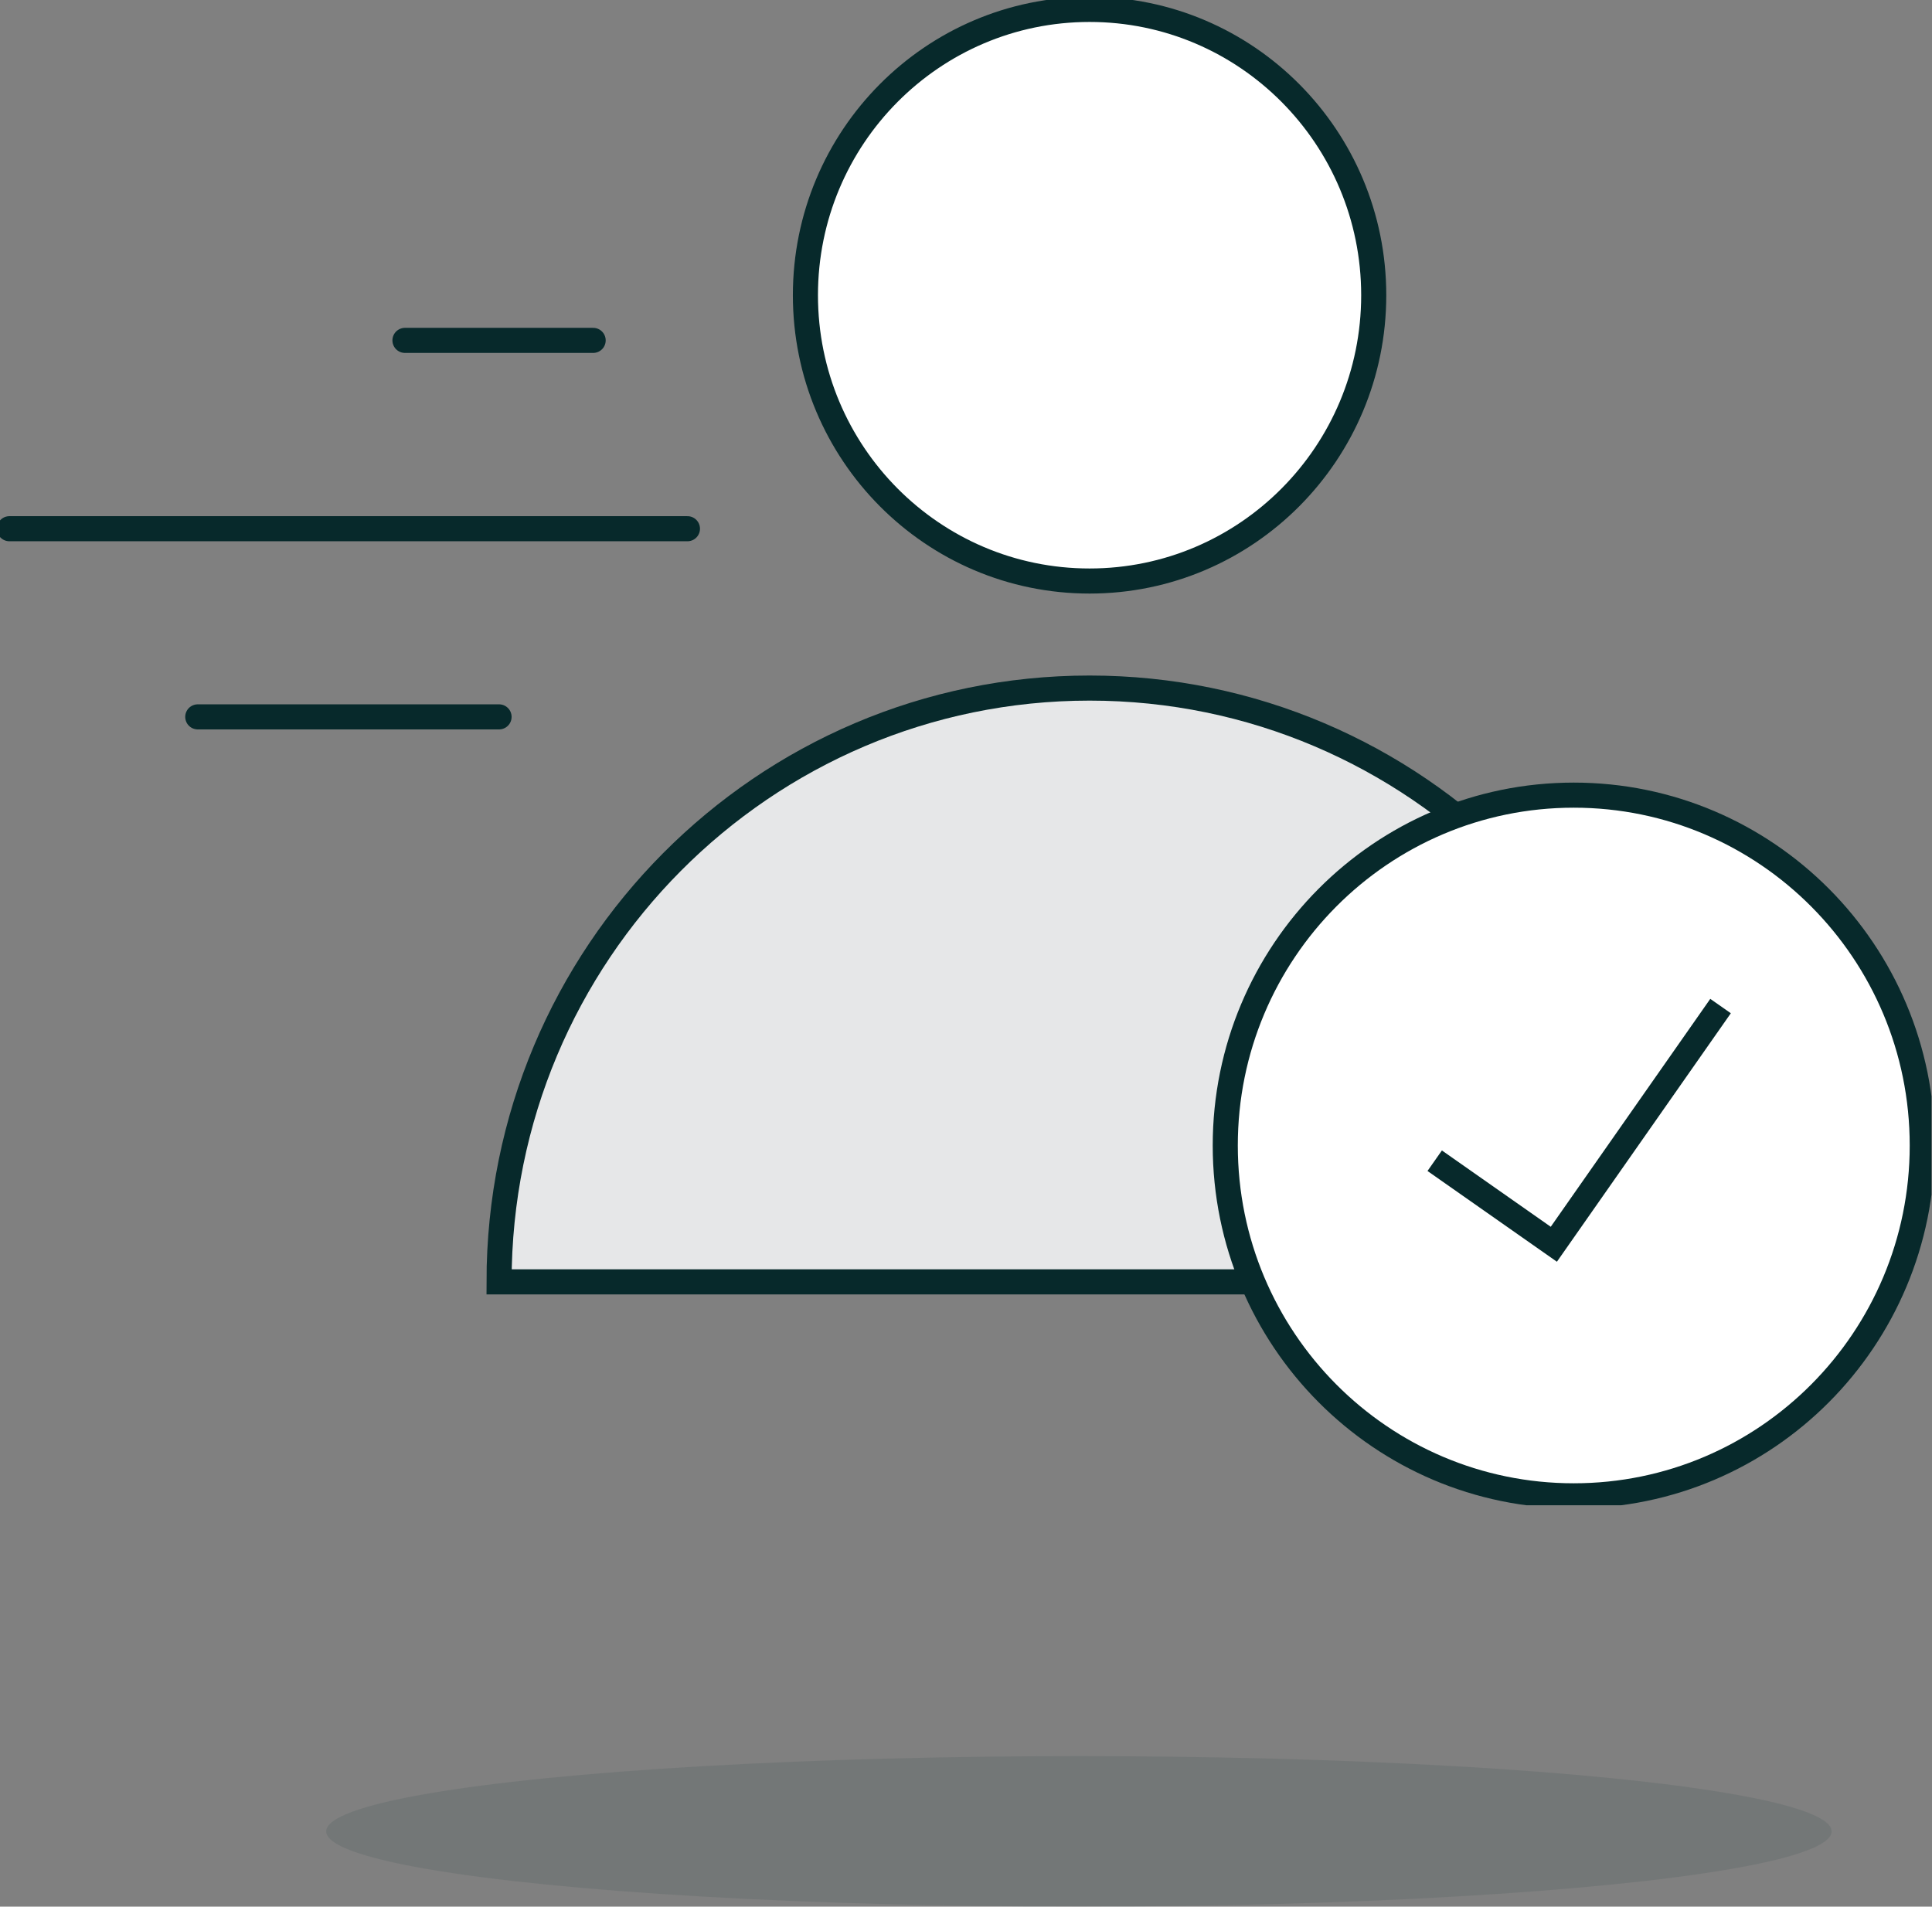 <svg width="77" height="76" viewBox="0 0 77 76" fill="none" xmlns="http://www.w3.org/2000/svg">
<rect x="0" y="0" width="77" height="76" fill="#808080" stroke="none"/>
<g clip-path="url(#clip0_48_3594)">
<path d="M43.425 23.16C49.68 23.16 54.75 18.059 54.75 11.768C54.75 5.476 49.68 0.375 43.425 0.375C37.17 0.375 32.1 5.476 32.1 11.768C32.1 18.059 37.17 23.16 43.425 23.16Z" fill="white" stroke="#07292B" stroke-linecap="round" stroke-linejoin="round"/>
<path d="M19.89 51.097C19.89 38.025 30.427 27.427 43.425 27.427C56.422 27.427 66.96 38.025 66.96 51.097H19.89Z" fill="#E6E7E8" stroke="#07292B" stroke-miterlimit="10"/>
<path d="M62.722 59.625C70.394 59.625 76.612 53.373 76.612 45.66C76.612 37.947 70.394 31.695 62.722 31.695C55.051 31.695 48.833 37.947 48.833 45.66C48.833 53.373 55.051 59.625 62.722 59.625Z" fill="white" stroke="#07292B" stroke-linecap="round" stroke-linejoin="round"/>
<path d="M57.18 46.267L61.928 49.597L68.573 40.102" stroke="#07292B" stroke-miterlimit="10"/>
<path d="M7.882 28.575H19.89" stroke="#07292B" stroke-linecap="round" stroke-linejoin="round"/>
<path d="M16.14 13.568H23.64" stroke="#07292B" stroke-linecap="round" stroke-linejoin="round"/>
<path d="M0.375 21.075H27.398" stroke="#07292B" stroke-linecap="round" stroke-linejoin="round"/>
</g>
<ellipse opacity="0.1" cx="43" cy="73" rx="30" ry="3" fill="#07292B"/>
<defs>
<clipPath id="clip0_48_3594">
<rect width="76.98" height="60" fill="white"/>
</clipPath>
</defs>
</svg>
